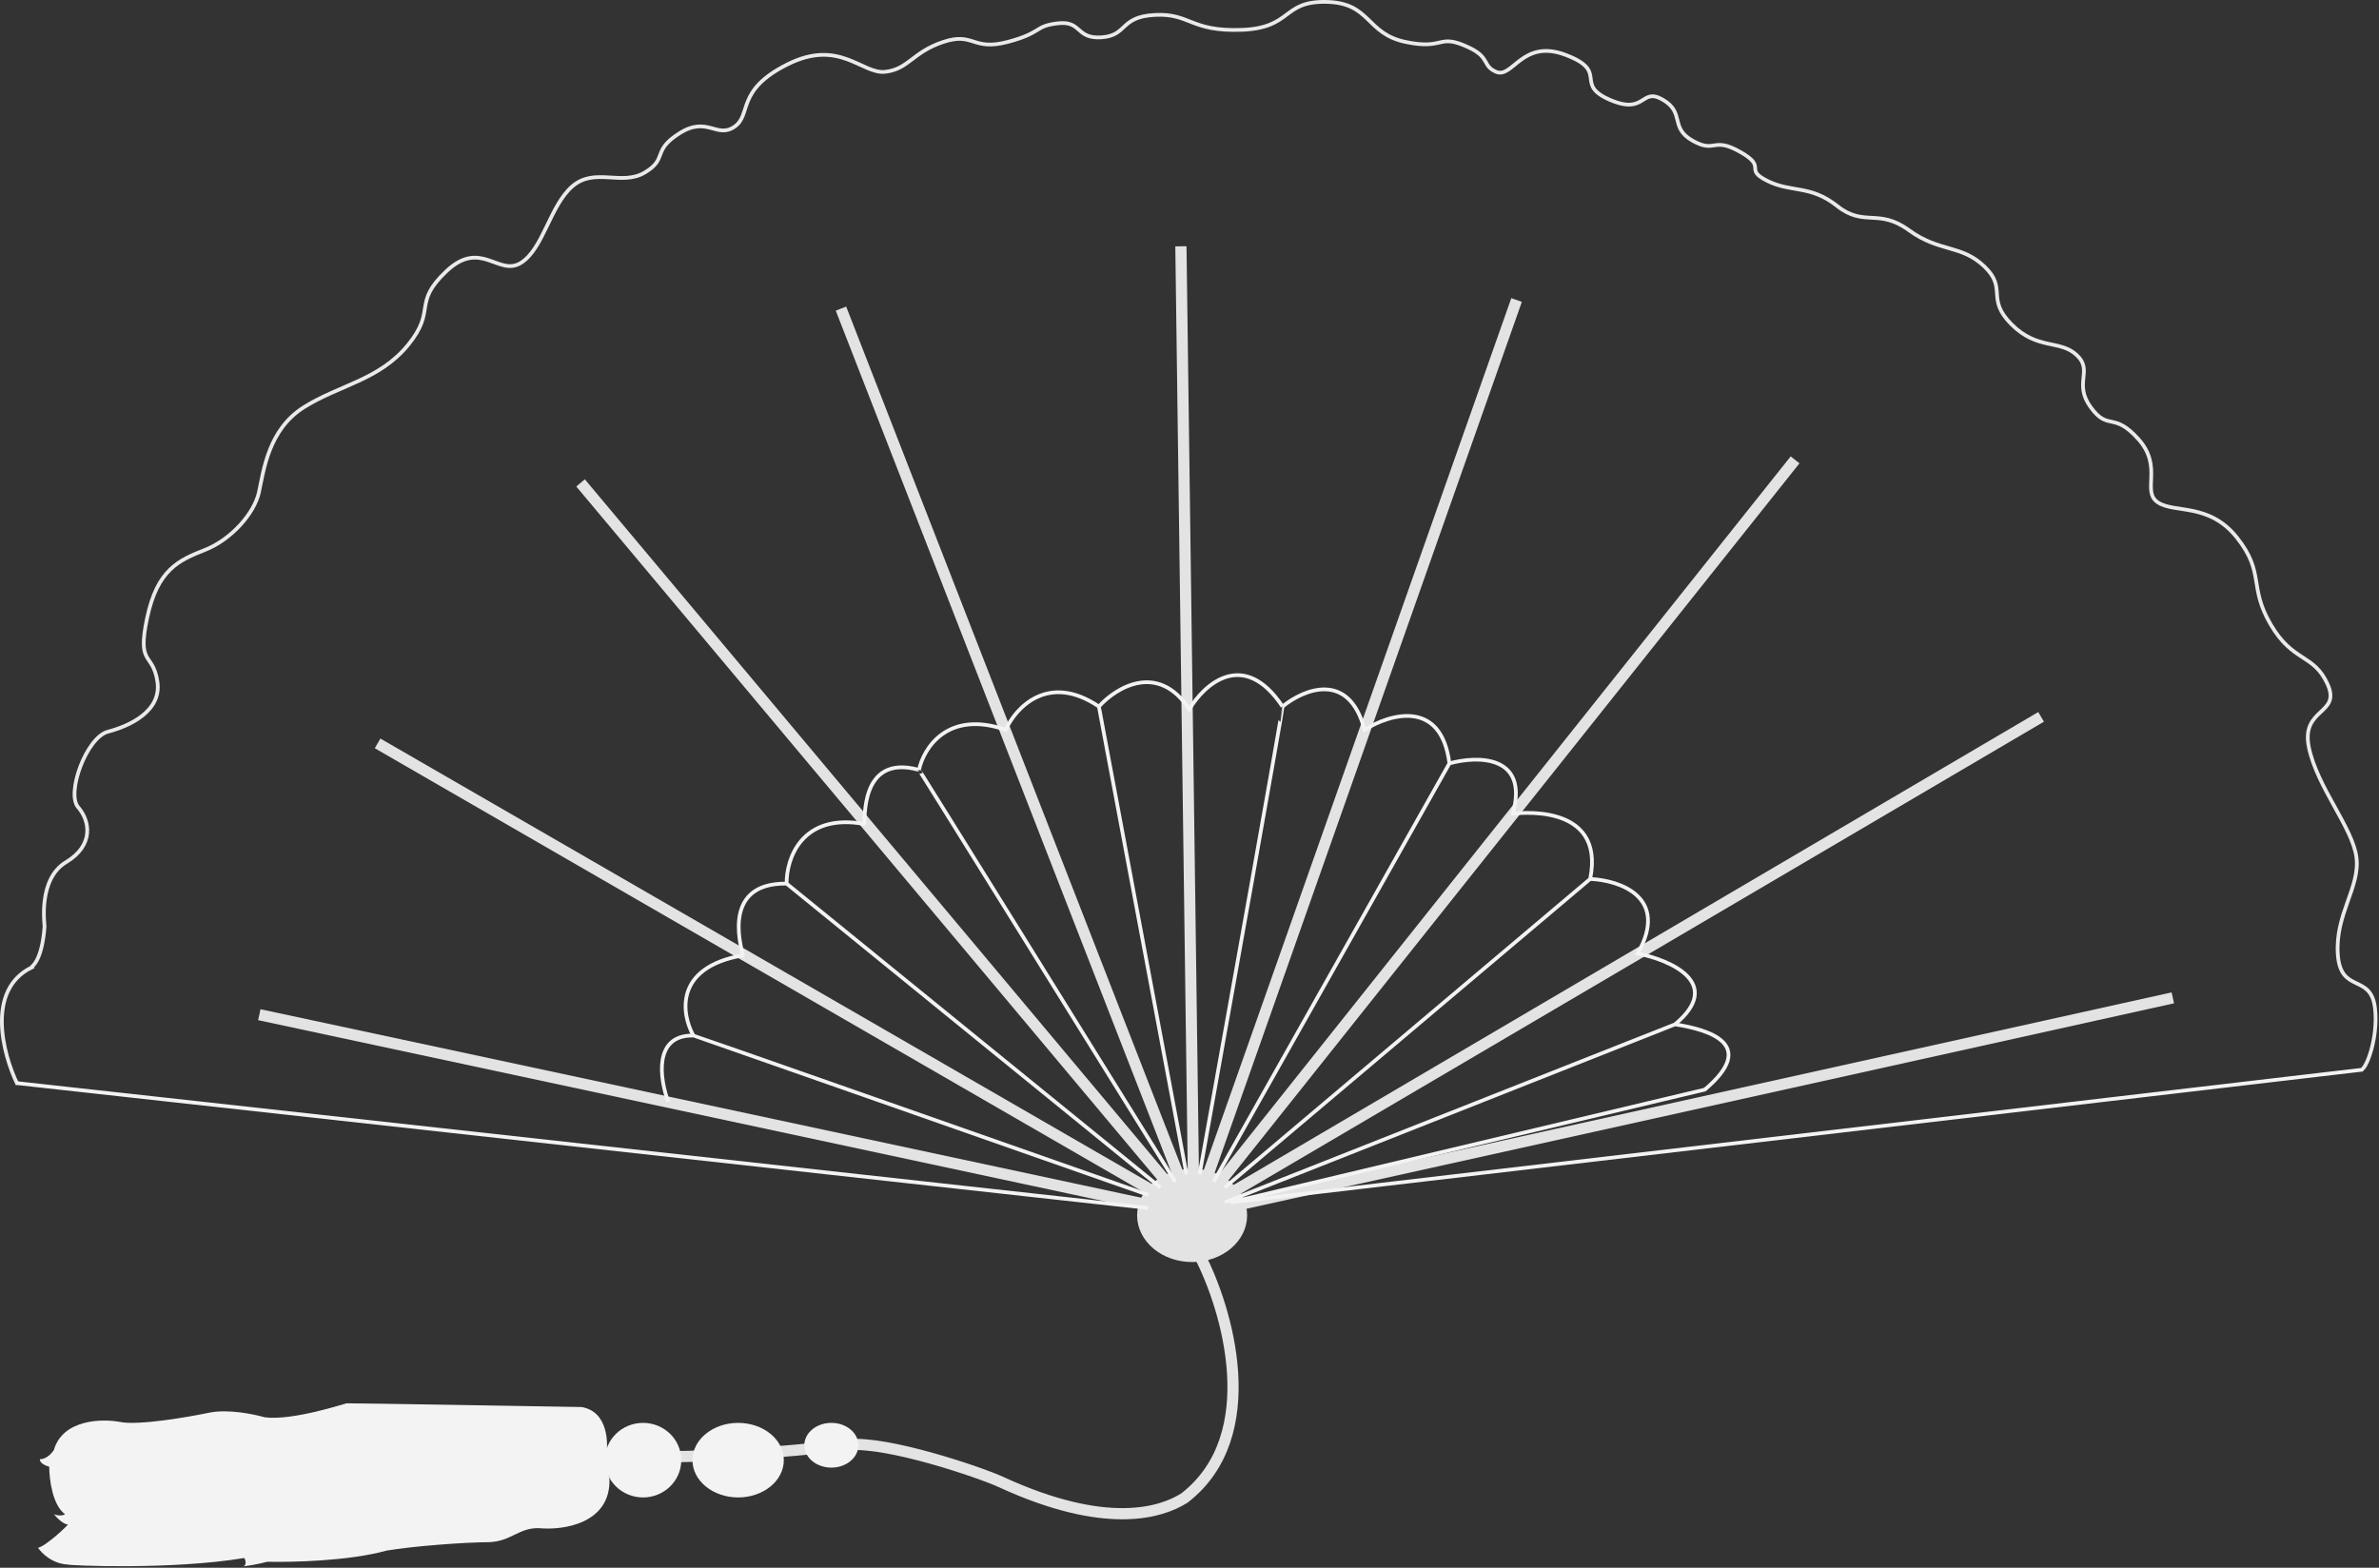 <svg width="1276" height="841" viewBox="0 0 1276 841" fill="none" xmlns="http://www.w3.org/2000/svg">
<rect x="0" y="0" width="1276" height="841" fill="#333333" stroke="none"/>
<path d="M643.405 673.512C658.072 701.678 678.605 769.912 635.405 803.512C622.905 811.512 593.405 821.012 536.905 795.012C525.905 789.95 476.405 773.012 454.905 775.012C455.405 775.012 374.905 785.012 324.405 780.012" stroke="#E3E3E3" stroke-width="6"/>
<path d="M633.389 132.118L640.379 651.626M640.379 651.626L813.427 160.934M640.379 651.626L962.806 246.68M640.379 651.626L1094.76 384.557M640.379 651.626L1165.41 535.287M640.379 651.626L451.058 165.55M640.379 651.626L311.384 259.045M640.379 651.626L202.523 398.785M640.379 651.626L139.088 544.326" stroke="#E3E3E3" stroke-width="6"/>
<path d="M9.406 581.787C1.406 565.287 -7.494 531.013 16.906 519.013C16.406 518.513 22.405 517.013 23.905 497.013C23.905 495.513 20.405 471.513 35.405 462.513C50.405 453.513 48.405 440.513 41.905 433.013C35.405 425.513 46.405 395.513 57.905 392.513C69.405 389.513 86.905 381.513 84.405 365.513C81.905 349.513 73.405 357.513 78.905 331.513C84.405 305.513 95.905 300.513 109.905 295.013C123.905 289.513 136.405 275.513 138.905 264.013C141.405 252.513 143.905 230.513 162.905 218.513C181.905 206.513 203.405 204.013 218.905 185.013C234.405 166.013 220.905 163.013 239.405 145.513C257.905 128.013 267.405 148.513 279.405 141.013C291.405 133.513 294.905 110.513 306.905 100.013C318.905 89.513 333.405 100.013 345.905 92.513C358.405 85.013 349.405 81.013 364.405 71.513C379.405 62.013 384.405 74.513 393.905 68.013C403.405 61.513 394.405 48.513 422.405 34.513C450.405 20.513 462.405 40.013 474.905 38.513C487.405 37.013 489.405 28.012 505.905 22.512C522.405 17.012 521.405 27.512 540.405 22.512C559.405 17.512 554.405 14.014 567.405 12.514C580.405 11.014 576.905 21.014 590.905 20.014C604.905 19.014 600.405 9.013 619.405 8.013C638.405 7.013 638.405 17.013 665.905 16.013C693.405 15.013 687.405 0.513 711.405 1.013C735.405 1.513 732.405 18.012 753.905 22.512C775.405 27.012 770.905 17.512 787.905 25.512C799.406 30.924 794.906 35.287 802.405 38.513C811.453 42.404 816.405 20.511 839.905 29.512C863.405 38.513 843.905 45.012 863.405 53.512C882.905 62.012 879.905 46.512 891.905 53.512C903.905 60.512 895.405 68.512 907.905 75.512C920.405 82.512 918.405 73.012 933.405 81.512C948.405 90.012 934.905 90.512 947.905 97.012C960.905 103.512 970.905 99.012 985.405 110.512C999.905 122.012 1007.41 111.512 1023.91 123.512C1040.41 135.512 1051.91 131.012 1064.41 143.012C1076.91 155.012 1064.91 160.012 1078.91 174.012C1092.91 188.012 1104.91 182.012 1113.91 190.512C1122.91 199.012 1111.91 205.512 1121.41 218.512C1130.91 231.512 1133.41 220.512 1146.91 235.512C1160.41 250.512 1148.41 263.512 1157.41 269.512C1166.41 275.512 1184.91 269.512 1199.91 288.512C1214.91 307.512 1205.91 314.512 1217.91 335.012C1229.91 355.512 1240.91 350.512 1248.41 367.012C1255.91 383.512 1233.91 379.512 1238.41 401.012C1242.91 422.512 1261.91 444.012 1263.91 460.012C1265.91 476.012 1252.41 490.512 1253.91 512.012C1255.41 533.512 1271.91 521.787 1273.91 541.287C1275.51 556.887 1269.41 572.562 1266.91 573.562" stroke="#EAEAEA" stroke-width="2"/>
<path d="M639.405 627.512C655.502 627.512 668.405 638.555 668.405 652.012C668.405 665.468 655.502 676.512 639.405 676.512C623.308 676.512 610.405 665.468 610.405 652.012C610.405 638.555 623.308 627.512 639.405 627.512Z" fill="#E3E3E3" stroke="#E3E3E3"/>
<path d="M358.405 591.011C353.905 579.011 350.305 555.111 371.905 555.511M371.905 555.511C372.305 555.511 534.739 612.51 615.905 641.01M371.905 555.511C365.405 543.844 361.605 518.91 398.405 512.51C398.905 512.01 384.905 473.51 421.905 474.01M421.905 474.01L622.405 637.011M421.905 474.01C421.739 460.843 429.805 436.011 463.405 442.011C464.405 441.511 460.405 404.009 492.905 413.009M492.905 413.009C492.905 412.609 584.572 560.176 630.405 634.01M492.905 413.009C495.405 401.343 508.205 380.71 539.405 391.51C544.739 379.677 562.205 360.611 589.405 379.011M589.405 379.011L636.405 630.012M589.405 379.011C598.572 368.845 621.105 354.912 637.905 380.512C645.905 367.011 667.105 347.81 687.905 379.011M687.905 379.011C688.305 379.011 658.405 546.345 643.405 630.012M687.905 379.011C699.072 369.845 723.505 359.512 731.905 391.512C745.239 383.012 773.005 374.712 777.405 409.512M777.405 409.512L650.905 634.01M777.405 409.512C792.405 405.345 820.205 404.912 811.405 436.512C811.905 436.512 861.405 429.512 852.905 471.512M852.905 471.512L656.905 637.011M852.905 471.512C868.572 472.178 895.605 481.112 878.405 511.512C896.072 515.012 924.805 527.512 898.405 549.512M898.405 549.512L656.905 645.012M898.405 549.512C916.572 552.345 943.205 560.112 914.405 584.512L659.905 645.012L1267.41 573.787M615.905 648.012L8.905 581.012" stroke="#F3F3F3" stroke-width="2"/>
<ellipse cx="445.905" cy="775.287" rx="14.5" ry="12" fill="#F3F3F3"/>
<ellipse cx="395.905" cy="783.287" rx="24.5" ry="20" fill="#F3F3F3"/>
<ellipse cx="344.905" cy="783.287" rx="20.5" ry="20" fill="#F3F3F3"/>
<path d="M311.905 754.787C326.305 757.187 326.572 774.454 324.905 782.787L326.905 793.787C327.305 817.387 302.072 820.954 289.405 819.787C278.405 819.287 274.405 826.787 262.405 827.287C249.405 827.287 221.072 829.454 207.405 831.787C187.405 837.387 156.405 838.12 143.405 837.787C137.835 839.272 132.696 840.011 130.388 840.242C130.242 840.272 130.081 840.287 129.905 840.287C130.049 840.275 130.21 840.26 130.388 840.242C132.733 839.774 131.376 835.787 130.905 835.787C91.905 842.287 36.405 839.787 36.405 839.287C28.005 838.887 22.239 833.12 20.405 830.287C24.905 829.287 36.905 817.787 36.405 817.787C34.005 817.787 30.405 814.12 28.905 812.287C32.106 813.487 34.239 812.787 34.905 812.287C28.105 807.487 26.405 793.287 26.405 786.787C22.006 785.587 21.239 783.62 21.405 782.787C25.006 782.787 27.905 779.454 28.905 777.787C33.706 761.387 54.572 760.954 64.406 762.787C74.005 764.787 100.405 760.287 112.405 757.787C122.405 755.787 136.239 758.62 141.905 760.287C156.905 762.287 185.405 752.787 185.905 752.787C193.905 752.787 273.239 754.12 311.905 754.787Z" fill="#F3F3F3"/>
</svg>
